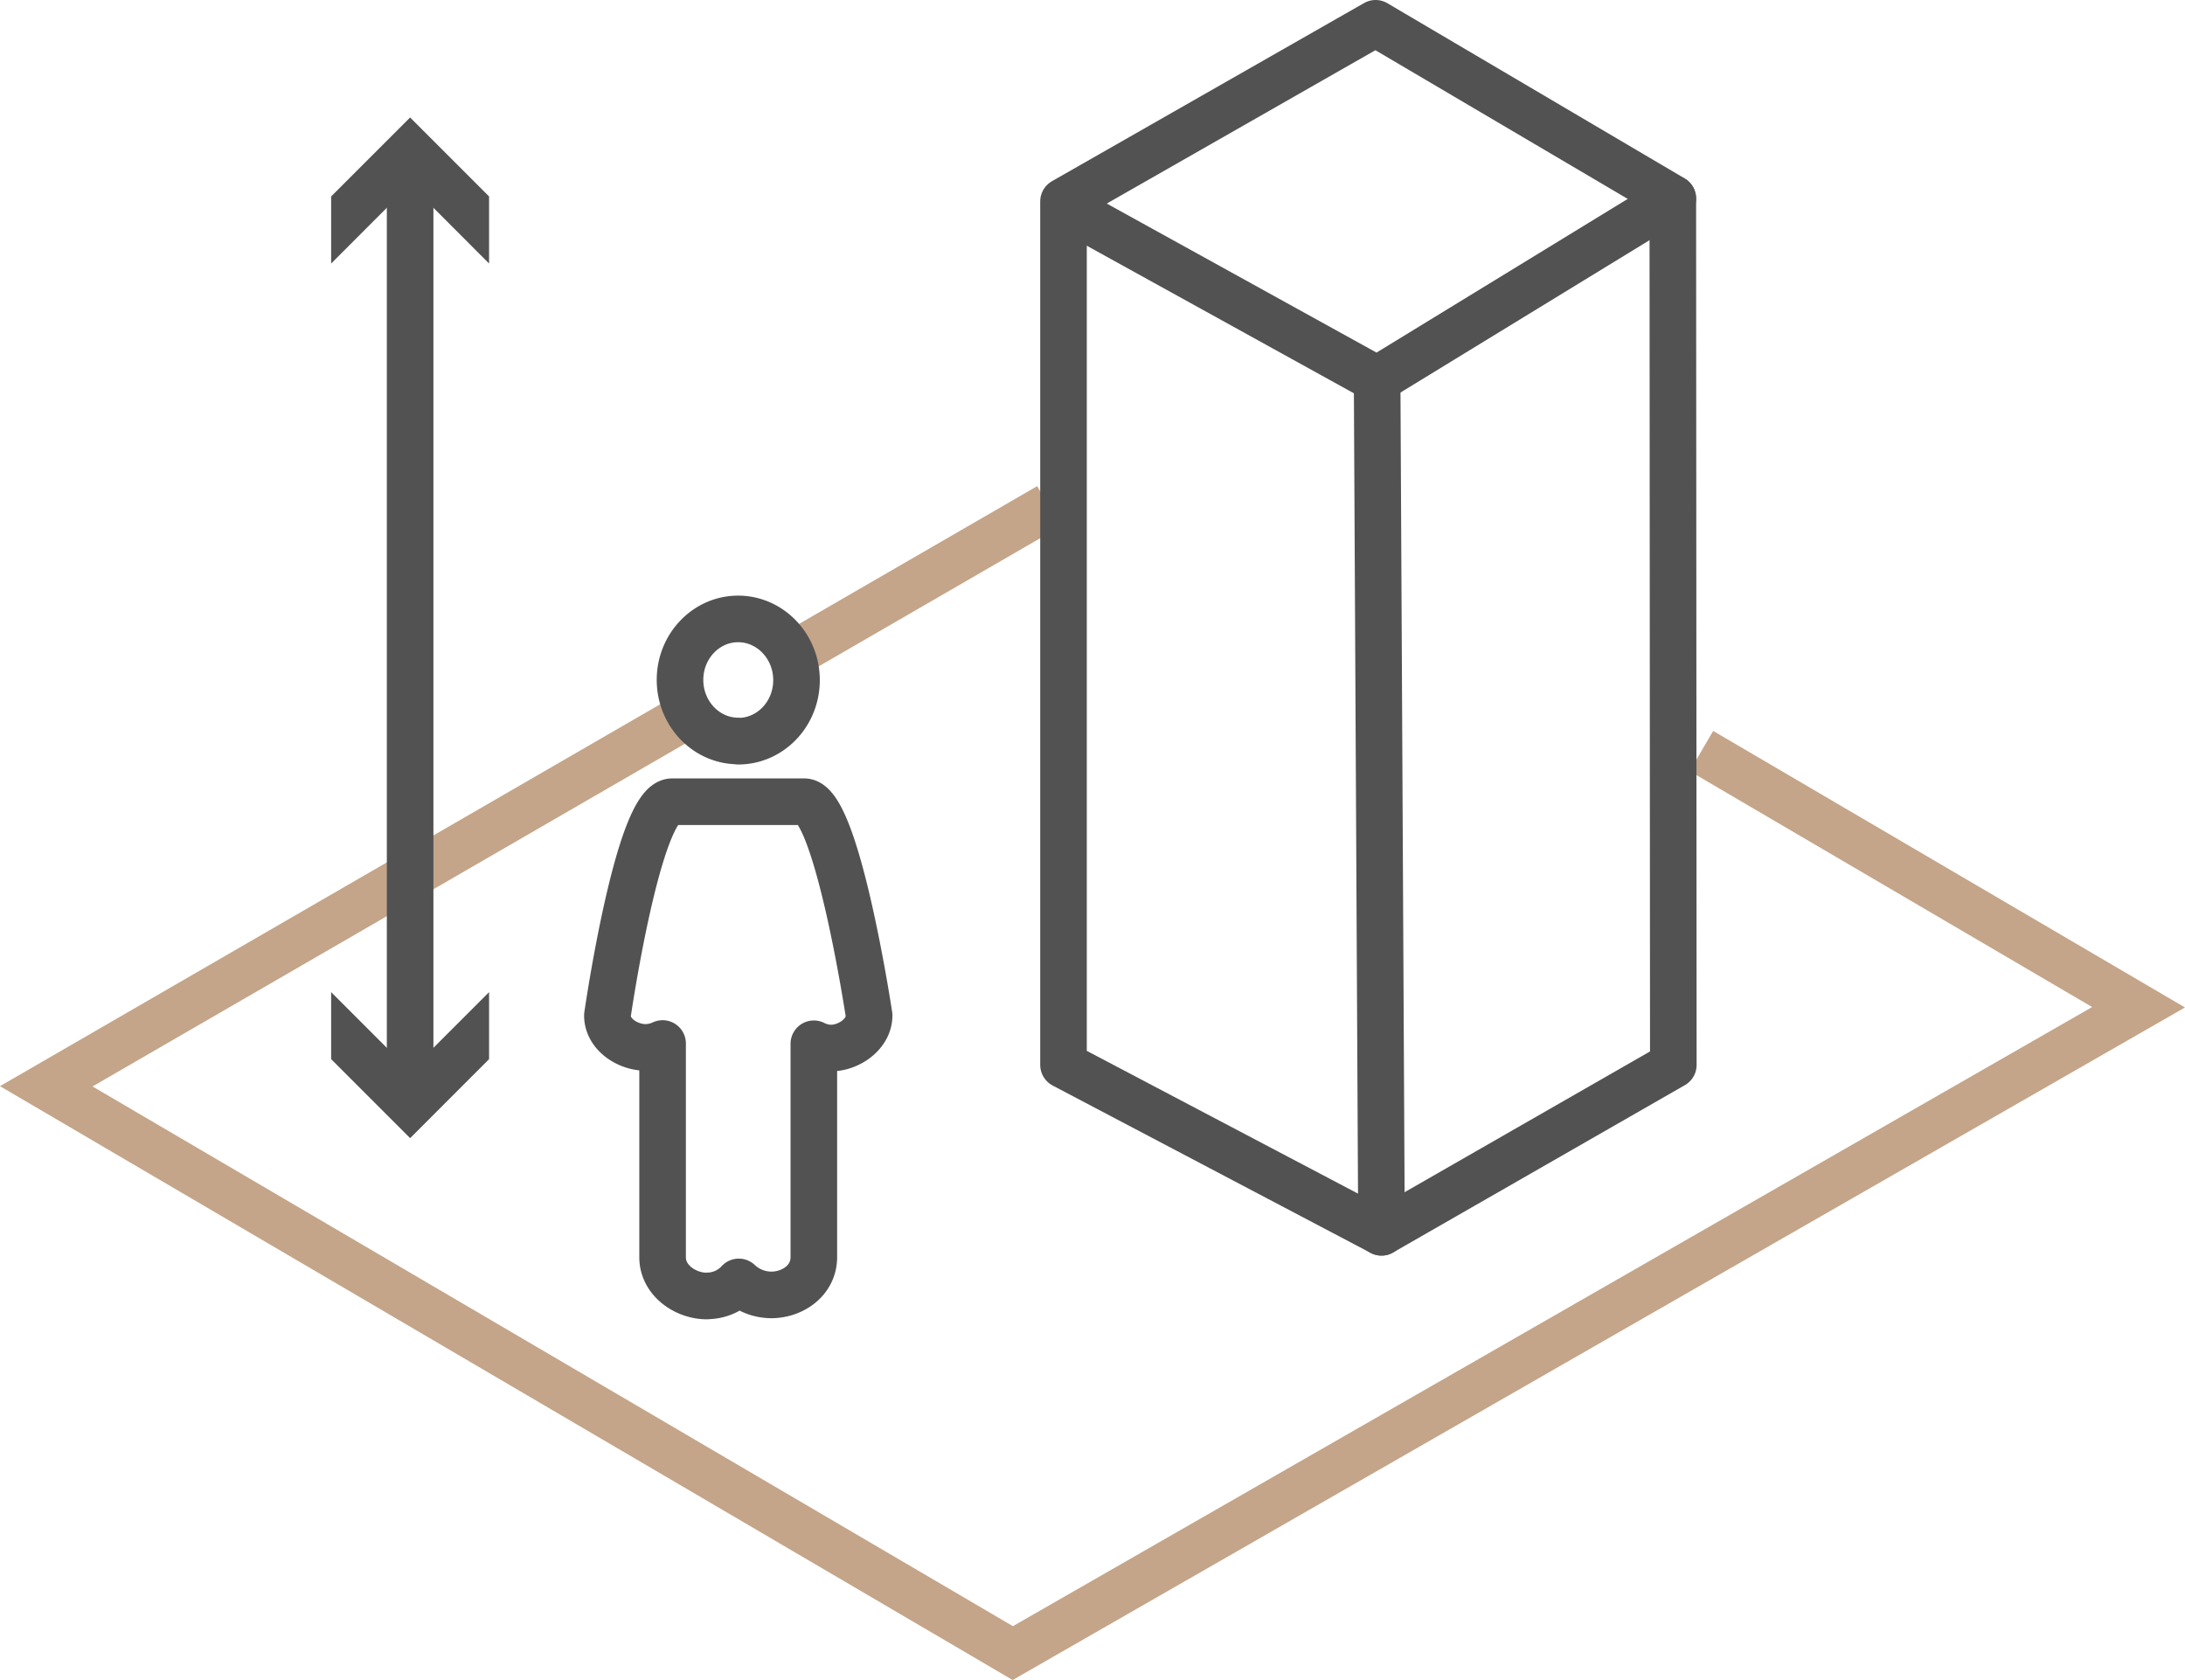 <?xml version="1.0" encoding="UTF-8"?> <svg xmlns="http://www.w3.org/2000/svg" viewBox="0 0 469.09 360.64"> <defs> <style>.cls-1,.cls-2,.cls-3{fill:none;stroke-width:10px;}.cls-1{stroke:#c4a589;stroke-miterlimit:10;}.cls-1,.cls-2{fill-rule:evenodd;}.cls-2,.cls-3{stroke:#525252;stroke-linecap:round;stroke-linejoin:round;}.cls-4{fill:#525252;}</style> </defs> <g id="Layer_2" data-name="Layer 2"> <g id="Layer_1-2" data-name="Layer 1"> <path class="cls-1" d="M172.63,139.08l52.55-30.4m140.09,52.54,93.85,55L217.43,354.86,9.93,233.19l138.19-79.93"></path> <path class="cls-2" d="M296.59,264.53l62.65-35.93-.11-186L295.32,5l-67,38.24V228.6Z"></path> <polyline class="cls-2" points="231.17 45.85 295.65 81.47 359.13 42.64"></polyline> <line class="cls-3" x1="296.59" y1="264.53" x2="295.65" y2="81.47"></line> <path class="cls-2" d="M158.47,159.06c-6.88,0-12.48-5.88-12.48-13.11s5.6-13.09,12.48-13.09S171,138.73,171,146s-5.62,13.11-12.52,13.11Zm-6.71,119.15c-4.59,0-9.51-3.35-9.51-8.32V224a8.74,8.74,0,0,1-3.63.84c-3.89,0-8.22-2.82-8.22-6.85,0,0,6.62-45.89,13.91-45.89h28.36c7,0,13.92,45.88,13.92,45.88,0,4-4.34,7-8.21,7a8.44,8.44,0,0,1-3.66-.92v45.79c0,5.08-4.63,8.12-9.11,8.12a10.21,10.21,0,0,1-7-2.79,9.22,9.22,0,0,1-6.84,3Z"></path> <line class="cls-3" x1="88.05" y1="36.65" x2="88.05" y2="232.89"></line> <polygon class="cls-4" points="71.09 56.57 88.05 39.6 105 56.57 105 42.17 88.05 25.22 71.09 42.17 71.09 56.57"></polygon> <polygon class="cls-4" points="71.09 212.97 88.05 229.93 105 212.97 105 227.36 88.05 244.32 71.09 227.36 71.09 212.97"></polygon> </g> </g> </svg> 